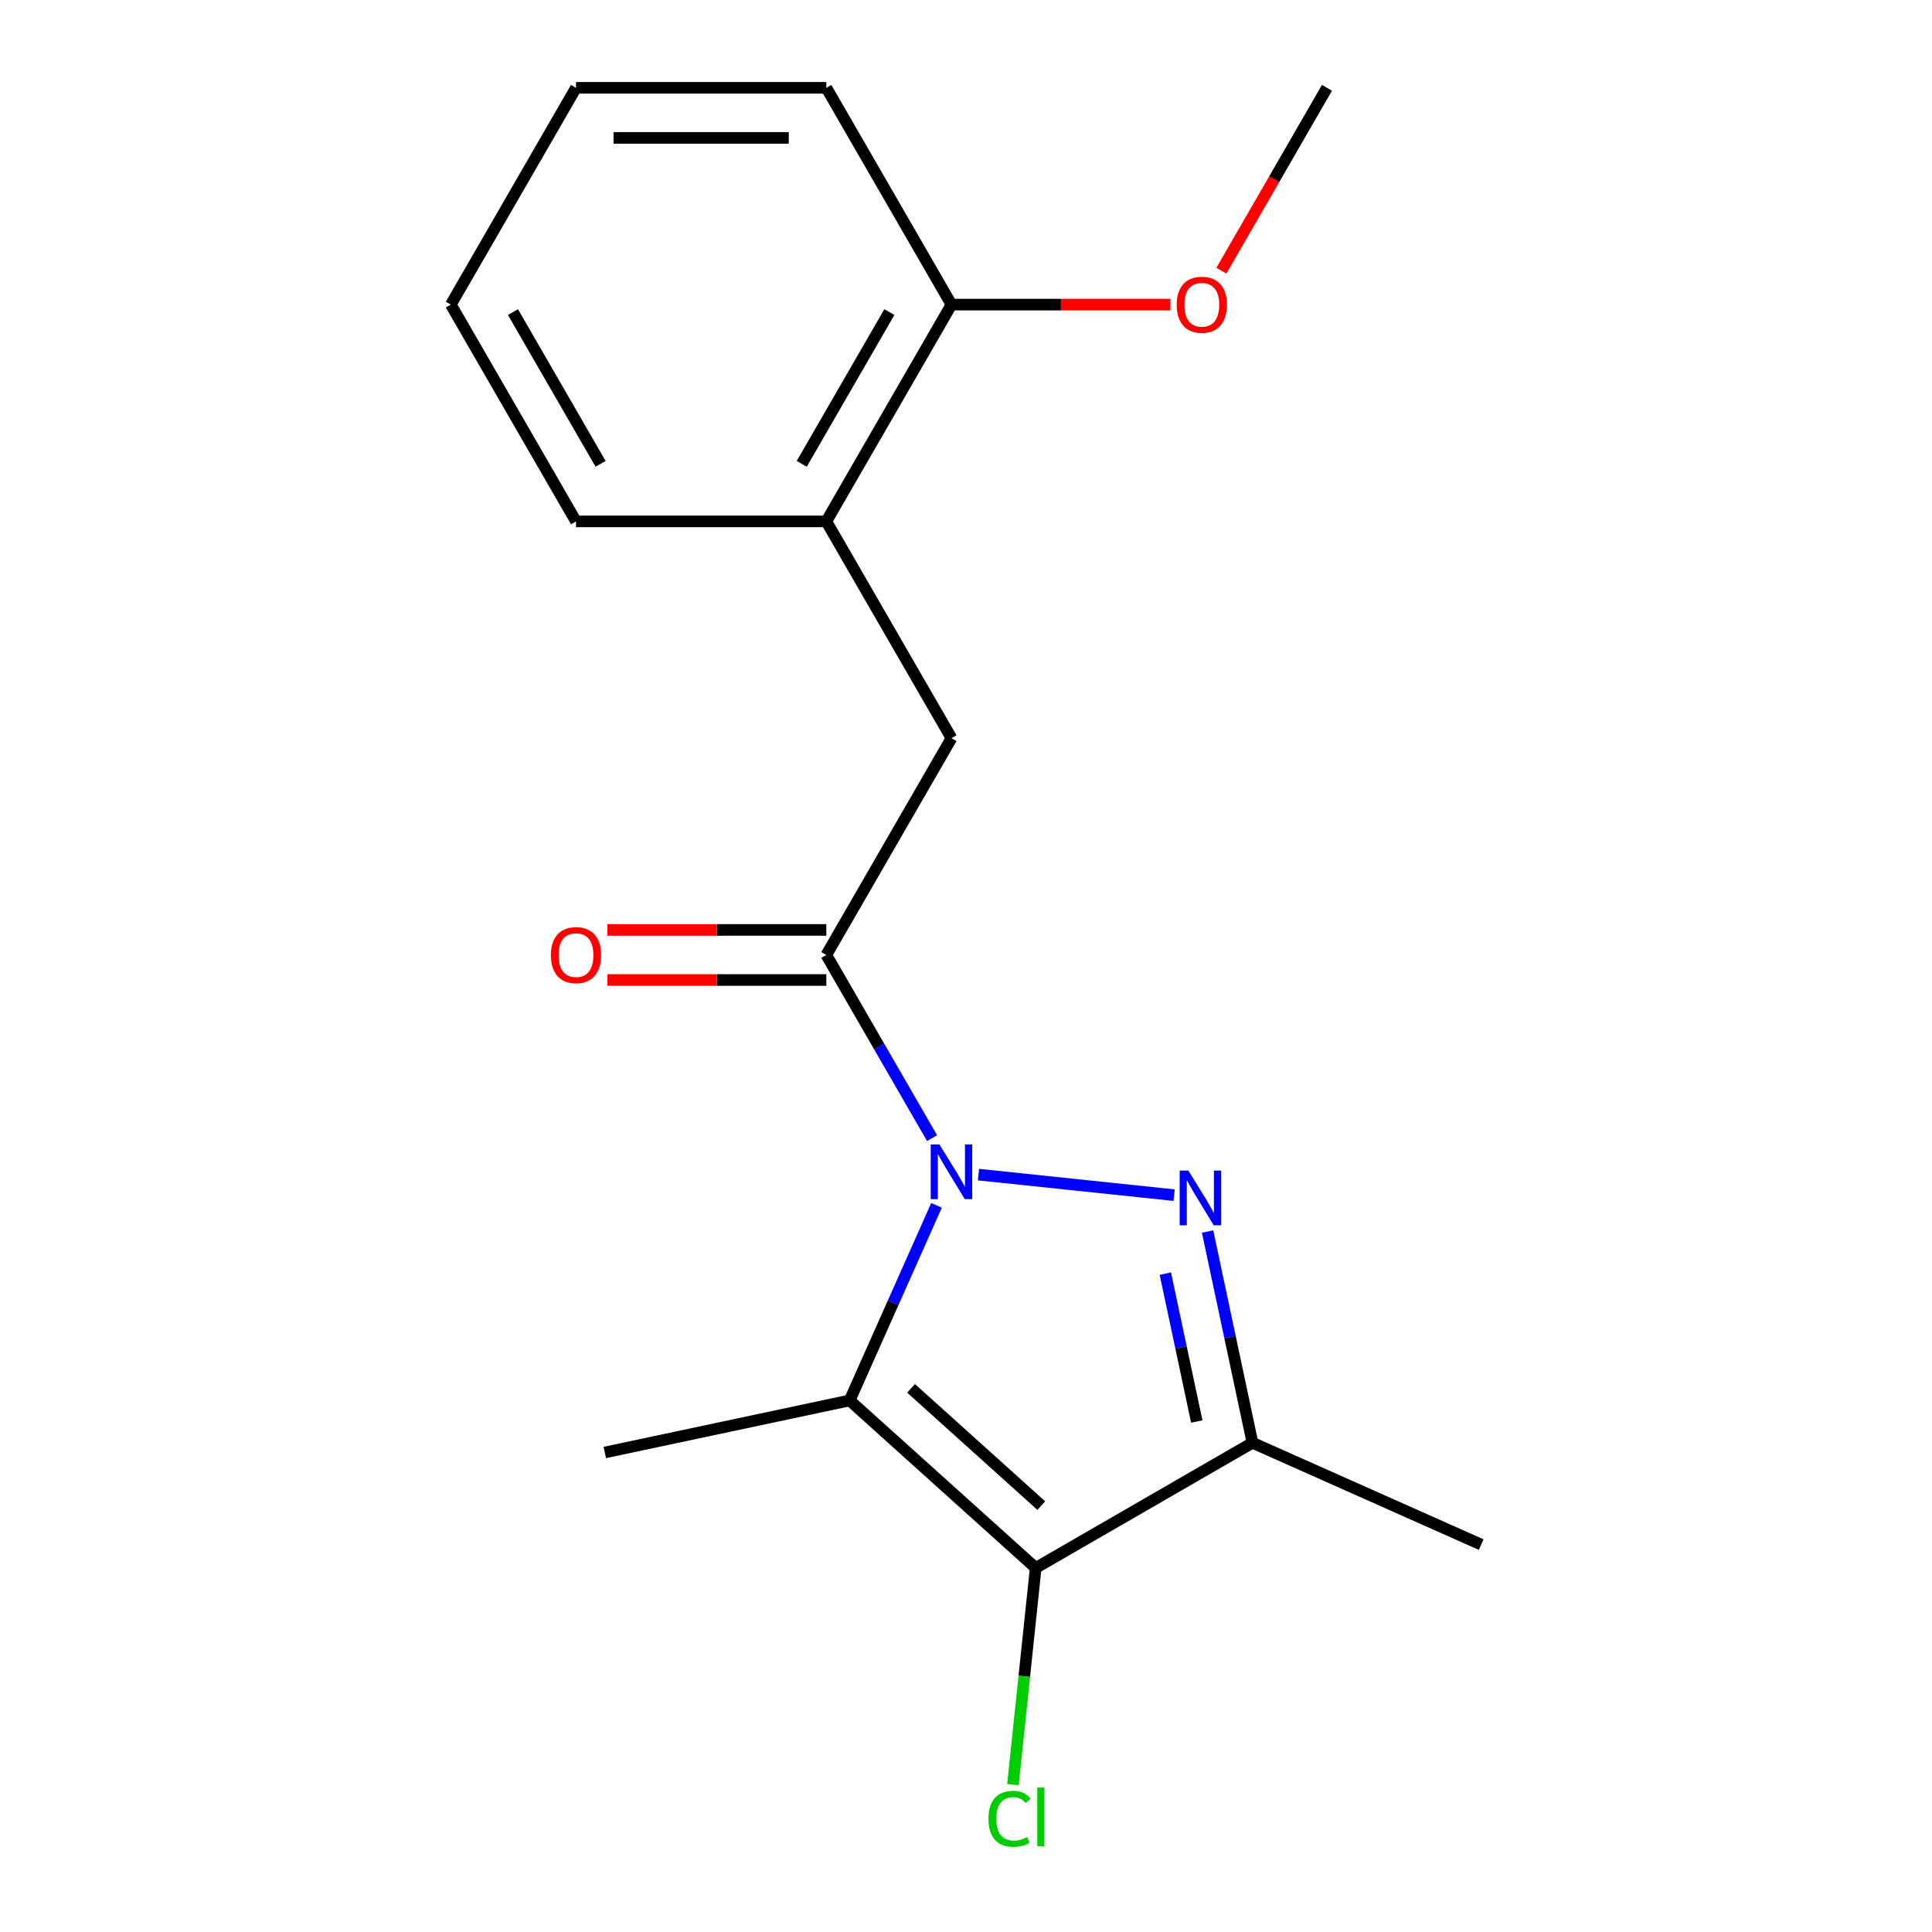 <?xml version='1.0' encoding='iso-8859-1'?>
<svg version='1.1' baseProfile='full'
              xmlns='http://www.w3.org/2000/svg'
                      xmlns:rdkit='http://www.rdkit.org/xml'
                      xmlns:xlink='http://www.w3.org/1999/xlink'
                  xml:space='preserve'
width='1000px' height='1000px' viewBox='0 0 1000 1000'>
<!-- END OF HEADER -->
<rect style='opacity:1.0;fill:#FFFFFF;stroke:none' width='1000' height='1000' x='0' y='0'> </rect>
<path class='bond-0' d='M 506.466,607.969 L 607.717,618.611' style='fill:none;fill-rule:evenodd;stroke:#0000FF;stroke-width:6px;stroke-linecap:butt;stroke-linejoin:miter;stroke-opacity:1' />
<path class='bond-1' d='M 484.74,623.899 L 462.263,674.382' style='fill:none;fill-rule:evenodd;stroke:#0000FF;stroke-width:6px;stroke-linecap:butt;stroke-linejoin:miter;stroke-opacity:1' />
<path class='bond-1' d='M 462.263,674.382 L 439.786,724.866' style='fill:none;fill-rule:evenodd;stroke:#000000;stroke-width:6px;stroke-linecap:butt;stroke-linejoin:miter;stroke-opacity:1' />
<path class='bond-4' d='M 482.441,589.1 L 455.072,541.696' style='fill:none;fill-rule:evenodd;stroke:#0000FF;stroke-width:6px;stroke-linecap:butt;stroke-linejoin:miter;stroke-opacity:1' />
<path class='bond-4' d='M 455.072,541.696 L 427.703,494.291' style='fill:none;fill-rule:evenodd;stroke:#000000;stroke-width:6px;stroke-linecap:butt;stroke-linejoin:miter;stroke-opacity:1' />
<path class='bond-3' d='M 625.043,637.442 L 636.663,692.111' style='fill:none;fill-rule:evenodd;stroke:#0000FF;stroke-width:6px;stroke-linecap:butt;stroke-linejoin:miter;stroke-opacity:1' />
<path class='bond-3' d='M 636.663,692.111 L 648.283,746.78' style='fill:none;fill-rule:evenodd;stroke:#000000;stroke-width:6px;stroke-linecap:butt;stroke-linejoin:miter;stroke-opacity:1' />
<path class='bond-3' d='M 603.182,659.231 L 611.316,697.499' style='fill:none;fill-rule:evenodd;stroke:#0000FF;stroke-width:6px;stroke-linecap:butt;stroke-linejoin:miter;stroke-opacity:1' />
<path class='bond-3' d='M 611.316,697.499 L 619.45,735.767' style='fill:none;fill-rule:evenodd;stroke:#000000;stroke-width:6px;stroke-linecap:butt;stroke-linejoin:miter;stroke-opacity:1' />
<path class='bond-2' d='M 439.786,724.866 L 536.074,811.564' style='fill:none;fill-rule:evenodd;stroke:#000000;stroke-width:6px;stroke-linecap:butt;stroke-linejoin:miter;stroke-opacity:1' />
<path class='bond-2' d='M 471.569,718.613 L 538.971,779.301' style='fill:none;fill-rule:evenodd;stroke:#000000;stroke-width:6px;stroke-linecap:butt;stroke-linejoin:miter;stroke-opacity:1' />
<path class='bond-10' d='M 439.786,724.866 L 313.05,751.804' style='fill:none;fill-rule:evenodd;stroke:#000000;stroke-width:6px;stroke-linecap:butt;stroke-linejoin:miter;stroke-opacity:1' />
<path class='bond-8' d='M 536.074,811.564 L 530.18,867.643' style='fill:none;fill-rule:evenodd;stroke:#000000;stroke-width:6px;stroke-linecap:butt;stroke-linejoin:miter;stroke-opacity:1' />
<path class='bond-8' d='M 530.18,867.643 L 524.286,923.722' style='fill:none;fill-rule:evenodd;stroke:#00CC00;stroke-width:6px;stroke-linecap:butt;stroke-linejoin:miter;stroke-opacity:1' />
<path class='bond-18' d='M 536.074,811.564 L 648.283,746.78' style='fill:none;fill-rule:evenodd;stroke:#000000;stroke-width:6px;stroke-linecap:butt;stroke-linejoin:miter;stroke-opacity:1' />
<path class='bond-11' d='M 648.283,746.78 L 766.649,799.48' style='fill:none;fill-rule:evenodd;stroke:#000000;stroke-width:6px;stroke-linecap:butt;stroke-linejoin:miter;stroke-opacity:1' />
<path class='bond-5' d='M 427.703,494.291 L 492.486,382.082' style='fill:none;fill-rule:evenodd;stroke:#000000;stroke-width:6px;stroke-linecap:butt;stroke-linejoin:miter;stroke-opacity:1' />
<path class='bond-7' d='M 427.703,481.334 L 371.038,481.334' style='fill:none;fill-rule:evenodd;stroke:#000000;stroke-width:6px;stroke-linecap:butt;stroke-linejoin:miter;stroke-opacity:1' />
<path class='bond-7' d='M 371.038,481.334 L 314.374,481.334' style='fill:none;fill-rule:evenodd;stroke:#FF0000;stroke-width:6px;stroke-linecap:butt;stroke-linejoin:miter;stroke-opacity:1' />
<path class='bond-7' d='M 427.703,507.247 L 371.038,507.247' style='fill:none;fill-rule:evenodd;stroke:#000000;stroke-width:6px;stroke-linecap:butt;stroke-linejoin:miter;stroke-opacity:1' />
<path class='bond-7' d='M 371.038,507.247 L 314.374,507.247' style='fill:none;fill-rule:evenodd;stroke:#FF0000;stroke-width:6px;stroke-linecap:butt;stroke-linejoin:miter;stroke-opacity:1' />
<path class='bond-6' d='M 492.486,382.082 L 427.703,269.873' style='fill:none;fill-rule:evenodd;stroke:#000000;stroke-width:6px;stroke-linecap:butt;stroke-linejoin:miter;stroke-opacity:1' />
<path class='bond-9' d='M 427.703,269.873 L 492.486,157.664' style='fill:none;fill-rule:evenodd;stroke:#000000;stroke-width:6px;stroke-linecap:butt;stroke-linejoin:miter;stroke-opacity:1' />
<path class='bond-9' d='M 414.978,240.084 L 460.327,161.538' style='fill:none;fill-rule:evenodd;stroke:#000000;stroke-width:6px;stroke-linecap:butt;stroke-linejoin:miter;stroke-opacity:1' />
<path class='bond-13' d='M 427.703,269.873 L 298.135,269.873' style='fill:none;fill-rule:evenodd;stroke:#000000;stroke-width:6px;stroke-linecap:butt;stroke-linejoin:miter;stroke-opacity:1' />
<path class='bond-12' d='M 492.486,157.664 L 549.151,157.664' style='fill:none;fill-rule:evenodd;stroke:#000000;stroke-width:6px;stroke-linecap:butt;stroke-linejoin:miter;stroke-opacity:1' />
<path class='bond-12' d='M 549.151,157.664 L 605.815,157.664' style='fill:none;fill-rule:evenodd;stroke:#FF0000;stroke-width:6px;stroke-linecap:butt;stroke-linejoin:miter;stroke-opacity:1' />
<path class='bond-14' d='M 492.486,157.664 L 427.703,45.455' style='fill:none;fill-rule:evenodd;stroke:#000000;stroke-width:6px;stroke-linecap:butt;stroke-linejoin:miter;stroke-opacity:1' />
<path class='bond-15' d='M 632.192,140.104 L 659.515,92.779' style='fill:none;fill-rule:evenodd;stroke:#FF0000;stroke-width:6px;stroke-linecap:butt;stroke-linejoin:miter;stroke-opacity:1' />
<path class='bond-15' d='M 659.515,92.779 L 686.838,45.455' style='fill:none;fill-rule:evenodd;stroke:#000000;stroke-width:6px;stroke-linecap:butt;stroke-linejoin:miter;stroke-opacity:1' />
<path class='bond-16' d='M 298.135,269.873 L 233.351,157.664' style='fill:none;fill-rule:evenodd;stroke:#000000;stroke-width:6px;stroke-linecap:butt;stroke-linejoin:miter;stroke-opacity:1' />
<path class='bond-16' d='M 310.859,240.084 L 265.51,161.538' style='fill:none;fill-rule:evenodd;stroke:#000000;stroke-width:6px;stroke-linecap:butt;stroke-linejoin:miter;stroke-opacity:1' />
<path class='bond-19' d='M 427.703,45.455 L 298.135,45.455' style='fill:none;fill-rule:evenodd;stroke:#000000;stroke-width:6px;stroke-linecap:butt;stroke-linejoin:miter;stroke-opacity:1' />
<path class='bond-19' d='M 408.267,71.368 L 317.57,71.368' style='fill:none;fill-rule:evenodd;stroke:#000000;stroke-width:6px;stroke-linecap:butt;stroke-linejoin:miter;stroke-opacity:1' />
<path class='bond-17' d='M 233.351,157.664 L 298.135,45.455' style='fill:none;fill-rule:evenodd;stroke:#000000;stroke-width:6px;stroke-linecap:butt;stroke-linejoin:miter;stroke-opacity:1' />
<path  class='atom-0' d='M 486.226 592.34
L 495.506 607.34
Q 496.426 608.82, 497.906 611.5
Q 499.386 614.18, 499.466 614.34
L 499.466 592.34
L 503.226 592.34
L 503.226 620.66
L 499.346 620.66
L 489.386 604.26
Q 488.226 602.34, 486.986 600.14
Q 485.786 597.94, 485.426 597.26
L 485.426 620.66
L 481.746 620.66
L 481.746 592.34
L 486.226 592.34
' fill='#0000FF'/>
<path  class='atom-1' d='M 615.084 605.883
L 624.364 620.883
Q 625.284 622.363, 626.764 625.043
Q 628.244 627.723, 628.324 627.883
L 628.324 605.883
L 632.084 605.883
L 632.084 634.203
L 628.204 634.203
L 618.244 617.803
Q 617.084 615.883, 615.844 613.683
Q 614.644 611.483, 614.284 610.803
L 614.284 634.203
L 610.604 634.203
L 610.604 605.883
L 615.084 605.883
' fill='#0000FF'/>
<path  class='atom-8' d='M 285.135 494.371
Q 285.135 487.571, 288.495 483.771
Q 291.855 479.971, 298.135 479.971
Q 304.415 479.971, 307.775 483.771
Q 311.135 487.571, 311.135 494.371
Q 311.135 501.251, 307.735 505.171
Q 304.335 509.051, 298.135 509.051
Q 291.895 509.051, 288.495 505.171
Q 285.135 501.291, 285.135 494.371
M 298.135 505.851
Q 302.455 505.851, 304.775 502.971
Q 307.135 500.051, 307.135 494.371
Q 307.135 488.811, 304.775 486.011
Q 302.455 483.171, 298.135 483.171
Q 293.815 483.171, 291.455 485.971
Q 289.135 488.771, 289.135 494.371
Q 289.135 500.091, 291.455 502.971
Q 293.815 505.851, 298.135 505.851
' fill='#FF0000'/>
<path  class='atom-9' d='M 511.611 941.402
Q 511.611 934.362, 514.891 930.682
Q 518.211 926.962, 524.491 926.962
Q 530.331 926.962, 533.451 931.082
L 530.811 933.242
Q 528.531 930.242, 524.491 930.242
Q 520.211 930.242, 517.931 933.122
Q 515.691 935.962, 515.691 941.402
Q 515.691 947.002, 518.011 949.882
Q 520.371 952.762, 524.931 952.762
Q 528.051 952.762, 531.691 950.882
L 532.811 953.882
Q 531.331 954.842, 529.091 955.402
Q 526.851 955.962, 524.371 955.962
Q 518.211 955.962, 514.891 952.202
Q 511.611 948.442, 511.611 941.402
' fill='#00CC00'/>
<path  class='atom-9' d='M 536.891 925.242
L 540.571 925.242
L 540.571 955.602
L 536.891 955.602
L 536.891 925.242
' fill='#00CC00'/>
<path  class='atom-13' d='M 609.054 157.744
Q 609.054 150.944, 612.414 147.144
Q 615.774 143.344, 622.054 143.344
Q 628.334 143.344, 631.694 147.144
Q 635.054 150.944, 635.054 157.744
Q 635.054 164.624, 631.654 168.544
Q 628.254 172.424, 622.054 172.424
Q 615.814 172.424, 612.414 168.544
Q 609.054 164.664, 609.054 157.744
M 622.054 169.224
Q 626.374 169.224, 628.694 166.344
Q 631.054 163.424, 631.054 157.744
Q 631.054 152.184, 628.694 149.384
Q 626.374 146.544, 622.054 146.544
Q 617.734 146.544, 615.374 149.344
Q 613.054 152.144, 613.054 157.744
Q 613.054 163.464, 615.374 166.344
Q 617.734 169.224, 622.054 169.224
' fill='#FF0000'/>
</svg>
